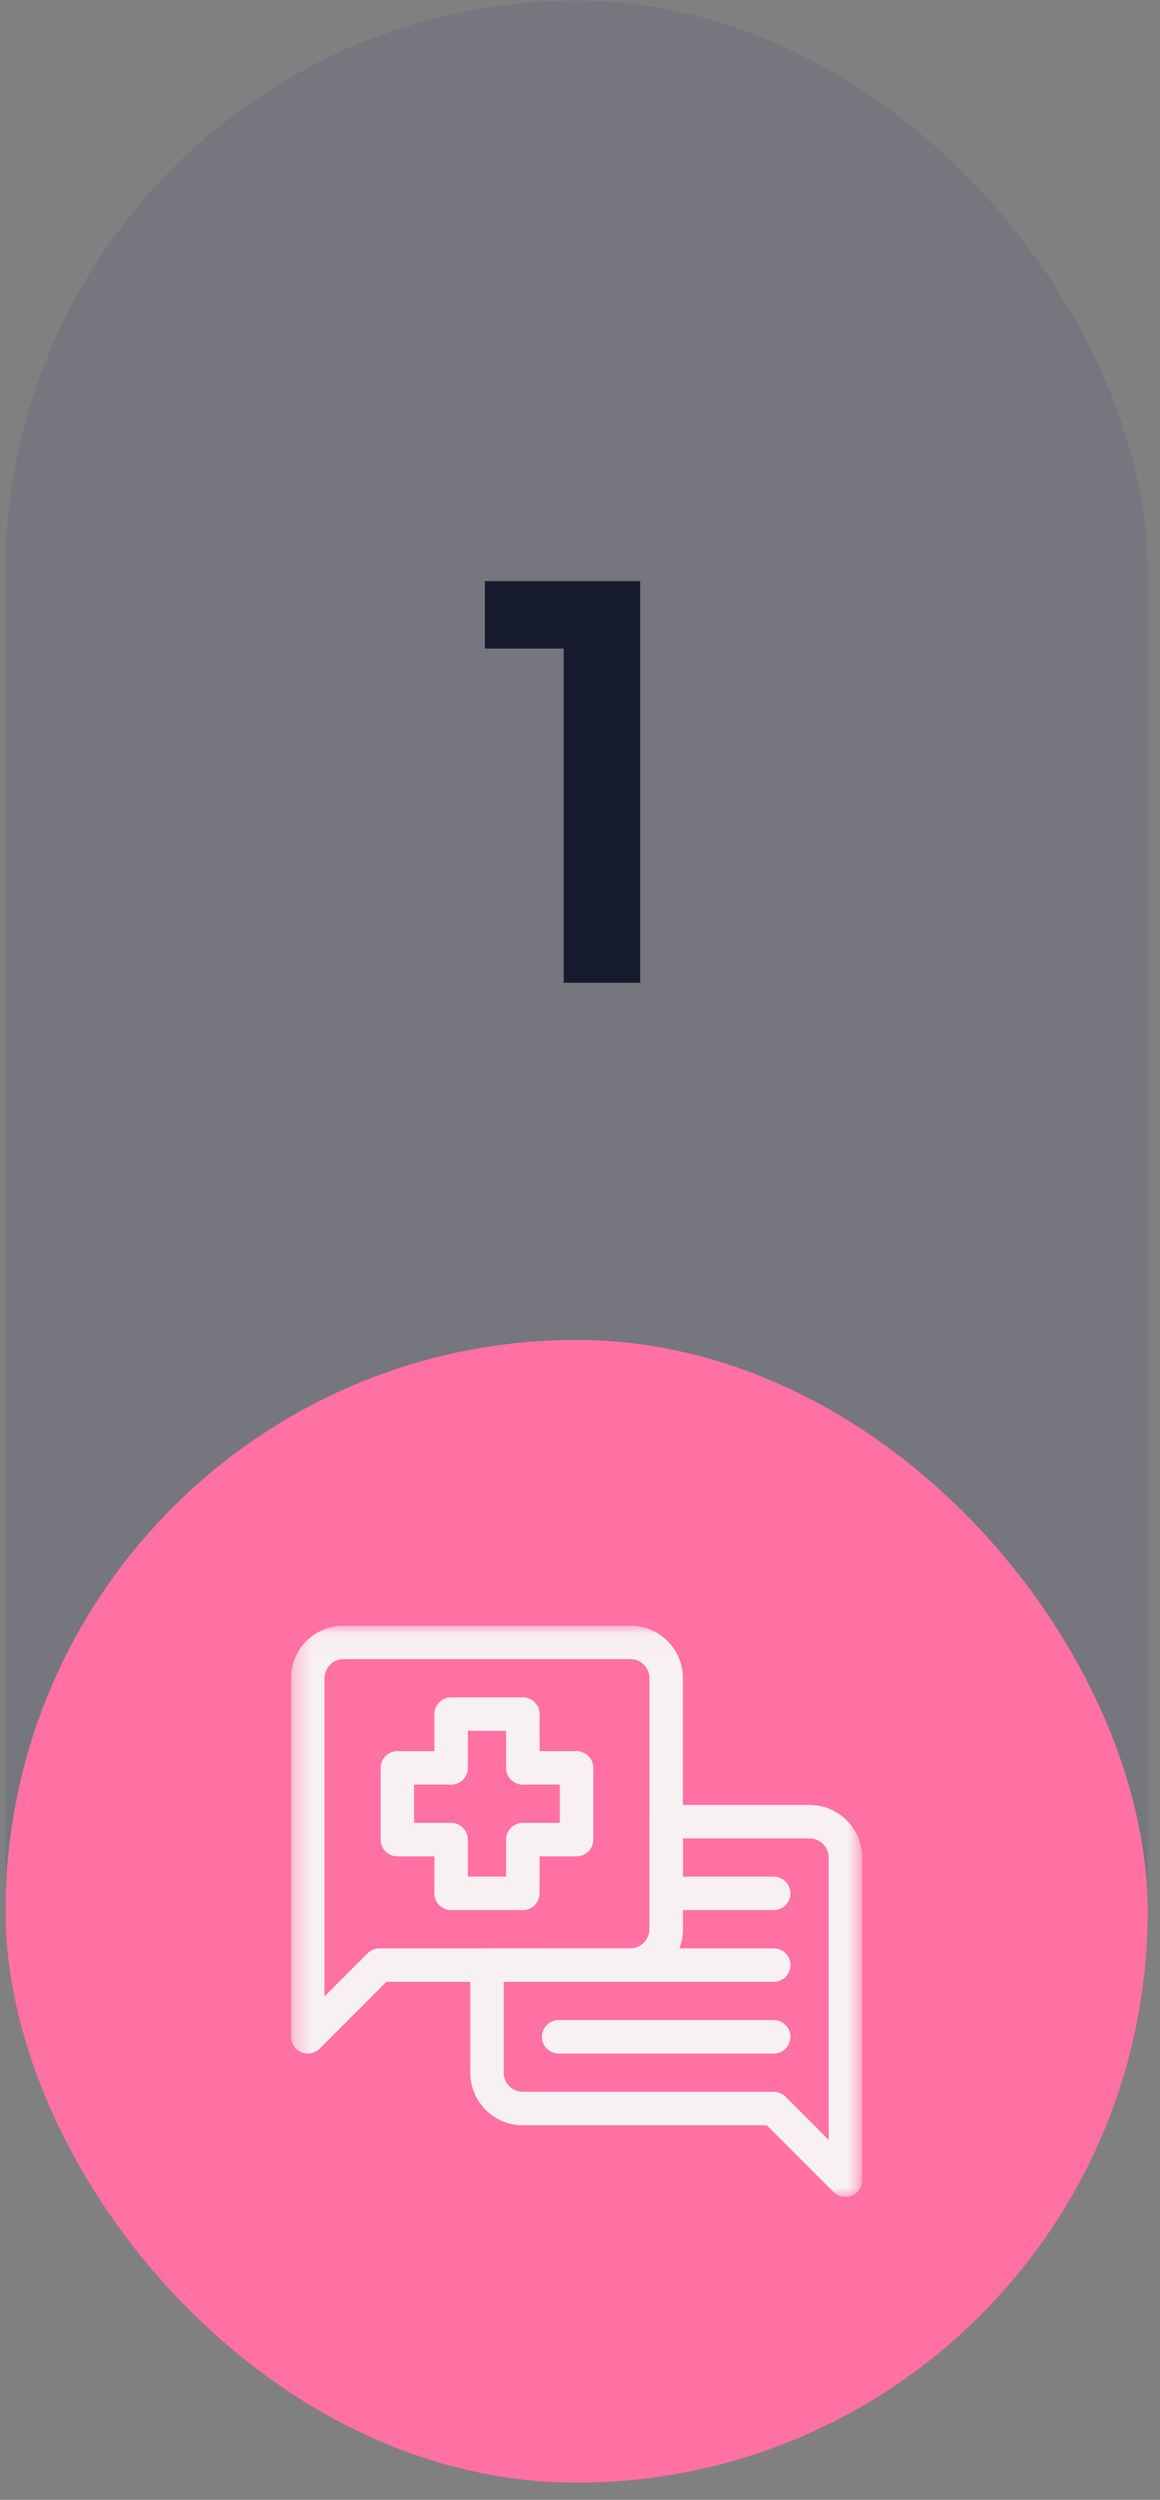 <svg xmlns="http://www.w3.org/2000/svg" width="65" height="140" viewBox="0 0 65 140" fill="none"><rect x="0" y="0" width="65" height="140" fill="#808080" stroke="none"/><rect x="0.309" y="0.042" width="64" height="139" rx="32" fill="#242D6C" fill-opacity="0.12"></rect><rect x="0.309" y="75.041" width="64" height="64" rx="32" fill="#FF70A3"></rect><g clip-path="url(#clip0_250_1897)"><mask id="mask0_250_1897" style="mask-type:luminance" maskUnits="userSpaceOnUse" x="16" y="91" width="33" height="33"><path d="M16.309 91.041H48.309V123.042H16.309V91.041Z" fill="white"></path></mask><g mask="url(#mask0_250_1897)"><path d="M37.329 108.046C37.329 109.155 36.43 110.054 35.321 110.054H21.263L17.246 114.071V93.987C17.246 93.455 17.457 92.944 17.834 92.568C18.211 92.191 18.722 91.979 19.254 91.979H35.321C36.43 91.979 37.329 92.878 37.329 93.987V108.046Z" stroke="#F8F1F1" stroke-width="1.875" stroke-miterlimit="10" stroke-linecap="round" stroke-linejoin="round"></path><path d="M27.288 116.079C27.288 117.188 28.187 118.087 29.296 118.087H43.355L47.371 122.104V104.029C47.371 103.496 47.16 102.986 46.783 102.609C46.406 102.233 45.896 102.021 45.363 102.021H37.33V108.046C37.33 109.155 36.431 110.054 35.322 110.054H27.288V116.079Z" stroke="#F8F1F1" stroke-width="1.875" stroke-miterlimit="10" stroke-linecap="round" stroke-linejoin="round"></path><path d="M31.305 110.054H43.355" stroke="#F8F1F1" stroke-width="1.875" stroke-miterlimit="10" stroke-linecap="round" stroke-linejoin="round"></path><path d="M37.329 106.037H43.354" stroke="#F8F1F1" stroke-width="1.875" stroke-miterlimit="10" stroke-linecap="round" stroke-linejoin="round"></path><path d="M31.305 114.071H43.355" stroke="#F8F1F1" stroke-width="1.875" stroke-miterlimit="10" stroke-linecap="round" stroke-linejoin="round"></path><path d="M29.296 99.008H32.308V103.025H29.296V106.037H25.279V103.025H22.267V99.008H25.279V95.995H29.296V99.008Z" stroke="#F8F1F1" stroke-width="1.875" stroke-miterlimit="10" stroke-linecap="round" stroke-linejoin="round"></path></g></g><path d="M31.586 55.041V32.545H35.874V55.041H31.586ZM27.17 36.322V32.545H35.554V36.322H27.17Z" fill="#161C2D"></path><defs><clipPath id="clip0_250_1897"><rect width="32" height="32" fill="white" transform="translate(16.309 91.041)"></rect></clipPath></defs></svg>